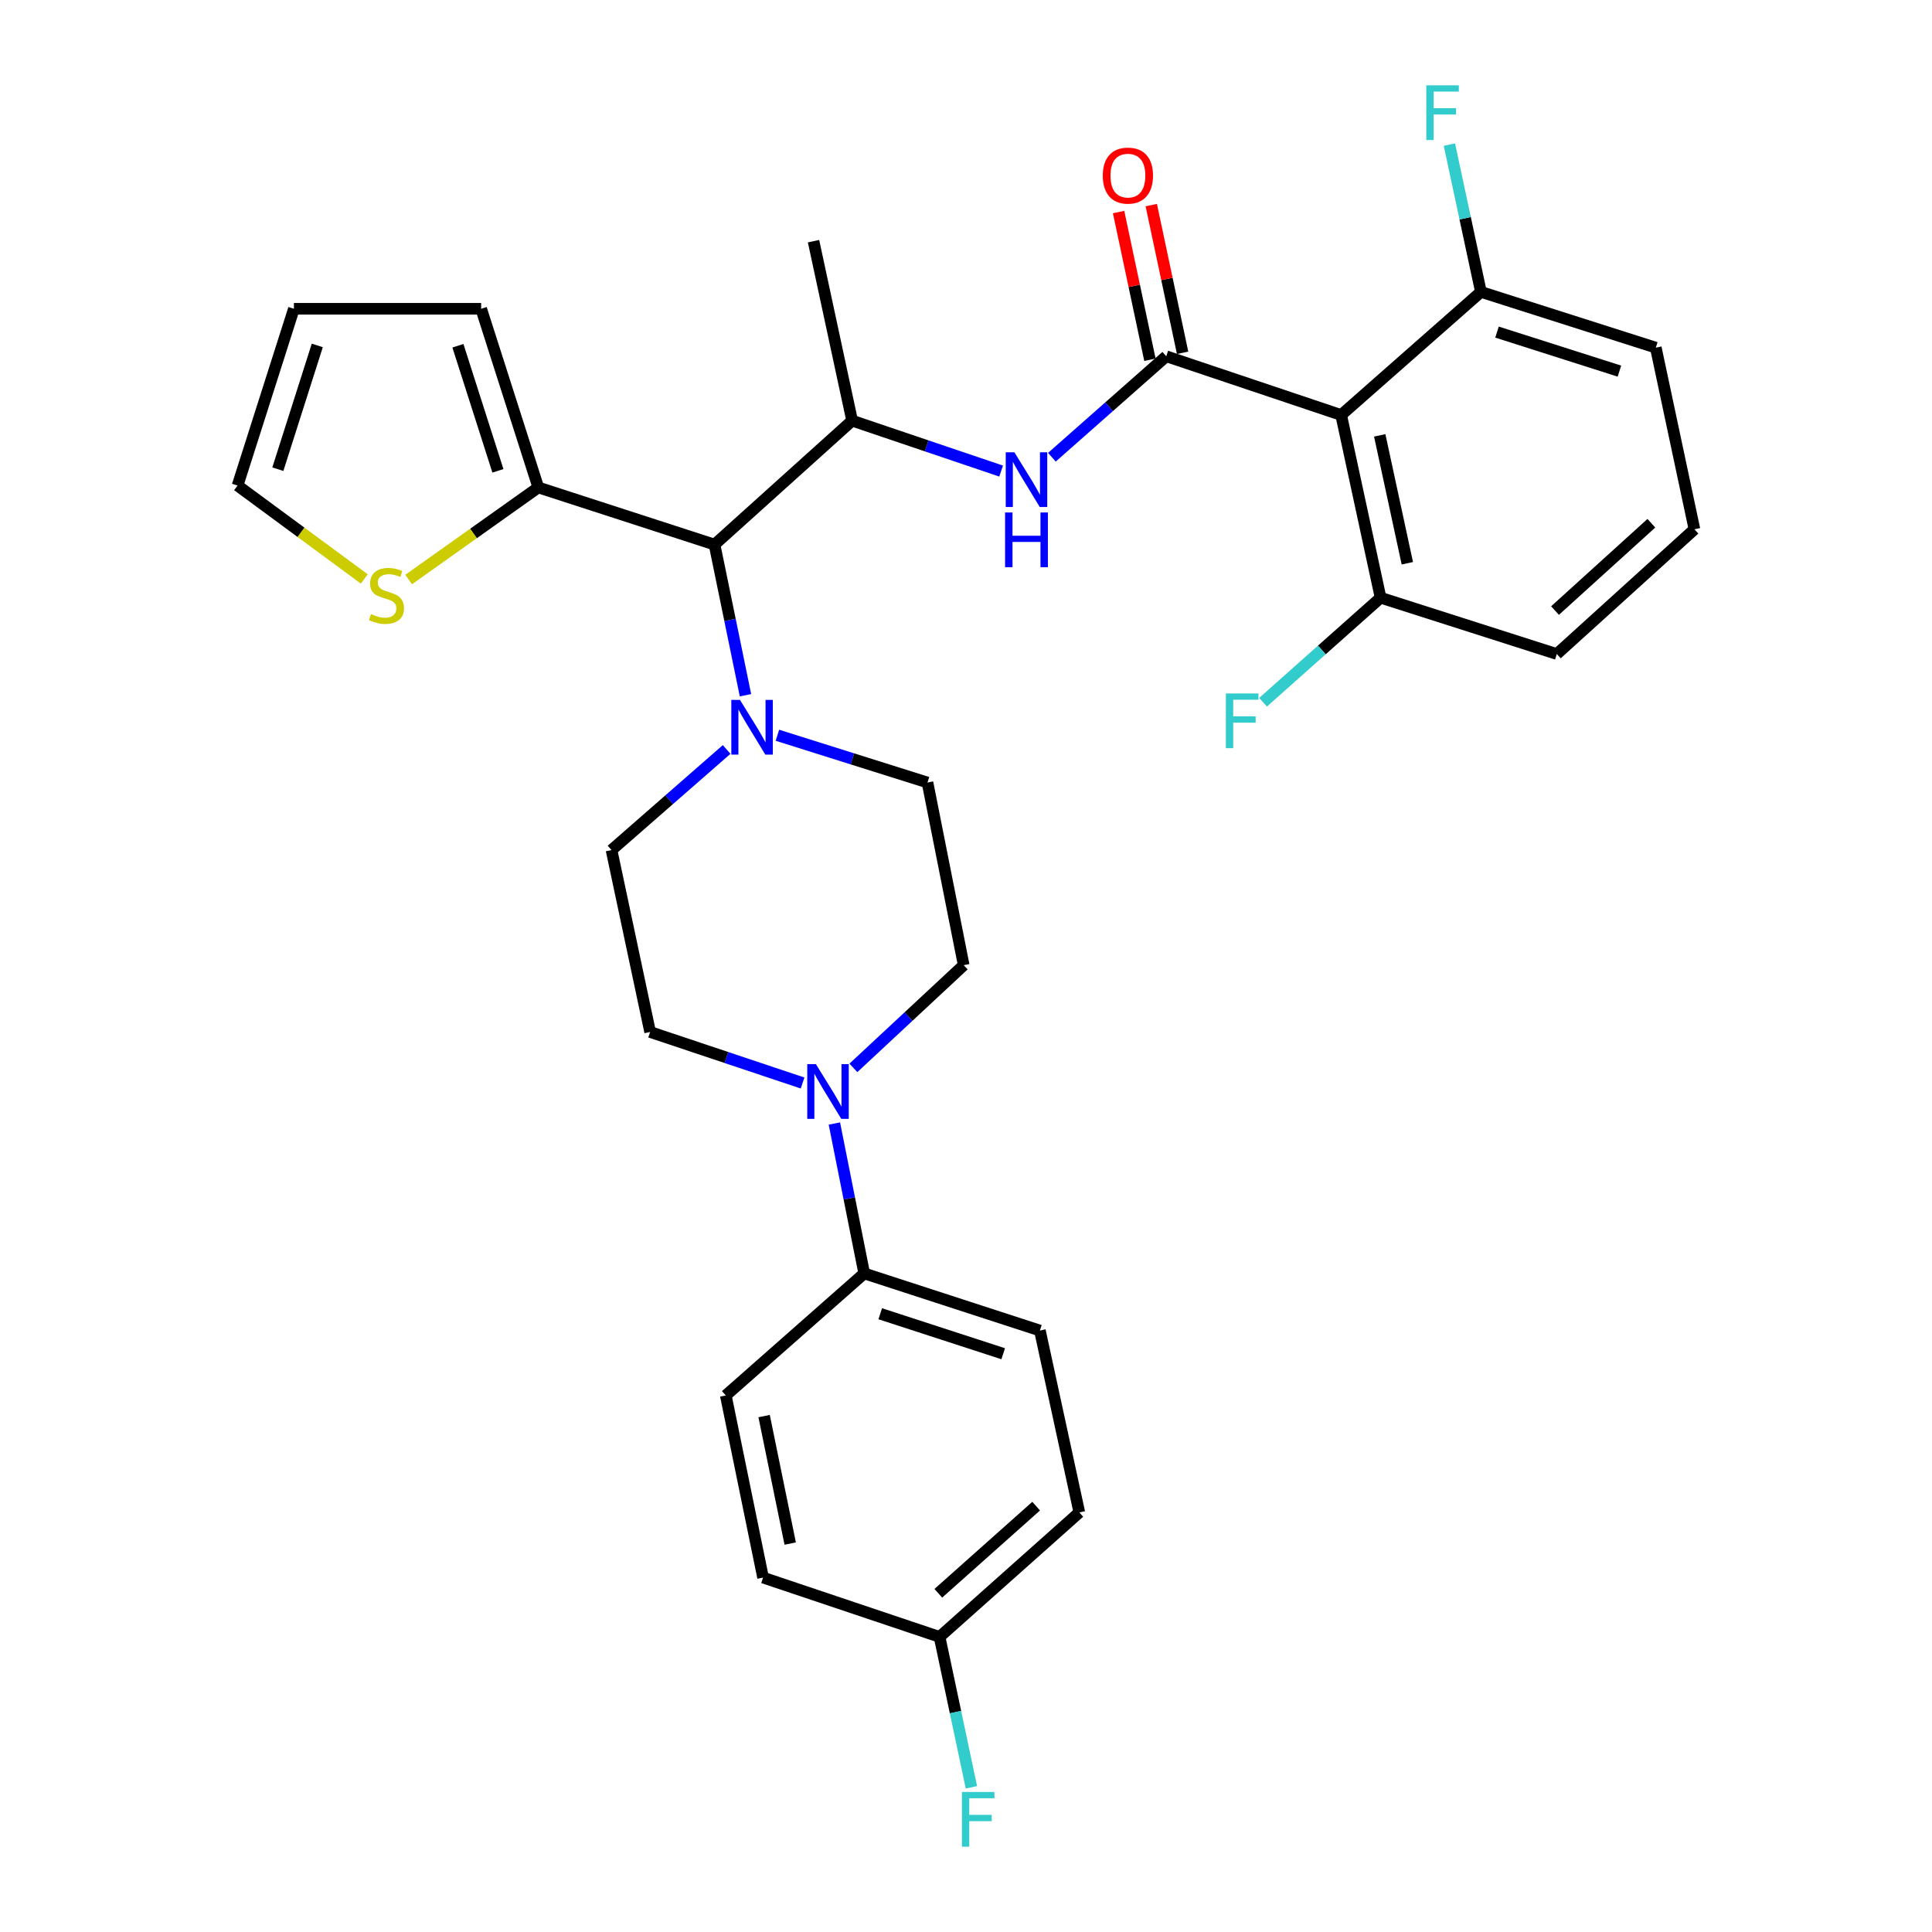 <?xml version='1.0' encoding='iso-8859-1'?>
<svg version='1.1' baseProfile='full'
              xmlns='http://www.w3.org/2000/svg'
                      xmlns:rdkit='http://www.rdkit.org/xml'
                      xmlns:xlink='http://www.w3.org/1999/xlink'
                  xml:space='preserve'
width='1000px' height='1000px' viewBox='0 0 1000 1000'>
<!-- END OF HEADER -->
<rect style='opacity:1.0;fill:#FFFFFF;stroke:none' width='1000' height='1000' x='0' y='0'> </rect>
<path class='bond-0' d='M 603.655,184.404 L 694.178,214.809' style='fill:none;fill-rule:evenodd;stroke:#000000;stroke-width:6px;stroke-linecap:butt;stroke-linejoin:miter;stroke-opacity:1' />
<path class='bond-1' d='M 603.655,184.404 L 574.058,210.531' style='fill:none;fill-rule:evenodd;stroke:#000000;stroke-width:6px;stroke-linecap:butt;stroke-linejoin:miter;stroke-opacity:1' />
<path class='bond-1' d='M 574.058,210.531 L 544.46,236.658' style='fill:none;fill-rule:evenodd;stroke:#0000FF;stroke-width:6px;stroke-linecap:butt;stroke-linejoin:miter;stroke-opacity:1' />
<path class='bond-9' d='M 612.113,182.61 L 604.004,144.387' style='fill:none;fill-rule:evenodd;stroke:#000000;stroke-width:6px;stroke-linecap:butt;stroke-linejoin:miter;stroke-opacity:1' />
<path class='bond-9' d='M 604.004,144.387 L 595.895,106.164' style='fill:none;fill-rule:evenodd;stroke:#FF0000;stroke-width:6px;stroke-linecap:butt;stroke-linejoin:miter;stroke-opacity:1' />
<path class='bond-9' d='M 595.198,186.198 L 587.089,147.976' style='fill:none;fill-rule:evenodd;stroke:#000000;stroke-width:6px;stroke-linecap:butt;stroke-linejoin:miter;stroke-opacity:1' />
<path class='bond-9' d='M 587.089,147.976 L 578.98,109.753' style='fill:none;fill-rule:evenodd;stroke:#FF0000;stroke-width:6px;stroke-linecap:butt;stroke-linejoin:miter;stroke-opacity:1' />
<path class='bond-10' d='M 694.178,214.809 L 714.592,309.376' style='fill:none;fill-rule:evenodd;stroke:#000000;stroke-width:6px;stroke-linecap:butt;stroke-linejoin:miter;stroke-opacity:1' />
<path class='bond-10' d='M 714.143,225.345 L 728.433,291.542' style='fill:none;fill-rule:evenodd;stroke:#000000;stroke-width:6px;stroke-linecap:butt;stroke-linejoin:miter;stroke-opacity:1' />
<path class='bond-11' d='M 694.178,214.809 L 766.526,151.088' style='fill:none;fill-rule:evenodd;stroke:#000000;stroke-width:6px;stroke-linecap:butt;stroke-linejoin:miter;stroke-opacity:1' />
<path class='bond-5' d='M 518.186,243.828 L 479.625,230.779' style='fill:none;fill-rule:evenodd;stroke:#0000FF;stroke-width:6px;stroke-linecap:butt;stroke-linejoin:miter;stroke-opacity:1' />
<path class='bond-5' d='M 479.625,230.779 L 441.063,217.729' style='fill:none;fill-rule:evenodd;stroke:#000000;stroke-width:6px;stroke-linecap:butt;stroke-linejoin:miter;stroke-opacity:1' />
<path class='bond-2' d='M 385.86,359.857 L 377.85,320.87' style='fill:none;fill-rule:evenodd;stroke:#0000FF;stroke-width:6px;stroke-linecap:butt;stroke-linejoin:miter;stroke-opacity:1' />
<path class='bond-2' d='M 377.85,320.87 L 369.84,281.882' style='fill:none;fill-rule:evenodd;stroke:#000000;stroke-width:6px;stroke-linecap:butt;stroke-linejoin:miter;stroke-opacity:1' />
<path class='bond-12' d='M 402.385,380.563 L 441.225,392.796' style='fill:none;fill-rule:evenodd;stroke:#0000FF;stroke-width:6px;stroke-linecap:butt;stroke-linejoin:miter;stroke-opacity:1' />
<path class='bond-12' d='M 441.225,392.796 L 480.066,405.029' style='fill:none;fill-rule:evenodd;stroke:#000000;stroke-width:6px;stroke-linecap:butt;stroke-linejoin:miter;stroke-opacity:1' />
<path class='bond-13' d='M 376.11,387.926 L 346.317,413.962' style='fill:none;fill-rule:evenodd;stroke:#0000FF;stroke-width:6px;stroke-linecap:butt;stroke-linejoin:miter;stroke-opacity:1' />
<path class='bond-13' d='M 346.317,413.962 L 316.524,439.997' style='fill:none;fill-rule:evenodd;stroke:#000000;stroke-width:6px;stroke-linecap:butt;stroke-linejoin:miter;stroke-opacity:1' />
<path class='bond-3' d='M 369.84,281.882 L 441.063,217.729' style='fill:none;fill-rule:evenodd;stroke:#000000;stroke-width:6px;stroke-linecap:butt;stroke-linejoin:miter;stroke-opacity:1' />
<path class='bond-6' d='M 369.84,281.882 L 278.625,252.303' style='fill:none;fill-rule:evenodd;stroke:#000000;stroke-width:6px;stroke-linecap:butt;stroke-linejoin:miter;stroke-opacity:1' />
<path class='bond-4' d='M 415.408,560.562 L 375.956,547.357' style='fill:none;fill-rule:evenodd;stroke:#0000FF;stroke-width:6px;stroke-linecap:butt;stroke-linejoin:miter;stroke-opacity:1' />
<path class='bond-4' d='M 375.956,547.357 L 336.505,534.151' style='fill:none;fill-rule:evenodd;stroke:#000000;stroke-width:6px;stroke-linecap:butt;stroke-linejoin:miter;stroke-opacity:1' />
<path class='bond-8' d='M 431.872,581.529 L 439.595,620.322' style='fill:none;fill-rule:evenodd;stroke:#0000FF;stroke-width:6px;stroke-linecap:butt;stroke-linejoin:miter;stroke-opacity:1' />
<path class='bond-8' d='M 439.595,620.322 L 447.317,659.114' style='fill:none;fill-rule:evenodd;stroke:#000000;stroke-width:6px;stroke-linecap:butt;stroke-linejoin:miter;stroke-opacity:1' />
<path class='bond-33' d='M 441.714,552.734 L 470.261,526.151' style='fill:none;fill-rule:evenodd;stroke:#0000FF;stroke-width:6px;stroke-linecap:butt;stroke-linejoin:miter;stroke-opacity:1' />
<path class='bond-33' d='M 470.261,526.151 L 498.809,499.568' style='fill:none;fill-rule:evenodd;stroke:#000000;stroke-width:6px;stroke-linecap:butt;stroke-linejoin:miter;stroke-opacity:1' />
<path class='bond-27' d='M 441.063,217.729 L 421.082,124.833' style='fill:none;fill-rule:evenodd;stroke:#000000;stroke-width:6px;stroke-linecap:butt;stroke-linejoin:miter;stroke-opacity:1' />
<path class='bond-7' d='M 278.625,252.303 L 245.075,276.131' style='fill:none;fill-rule:evenodd;stroke:#000000;stroke-width:6px;stroke-linecap:butt;stroke-linejoin:miter;stroke-opacity:1' />
<path class='bond-7' d='M 245.075,276.131 L 211.524,299.958' style='fill:none;fill-rule:evenodd;stroke:#CCCC00;stroke-width:6px;stroke-linecap:butt;stroke-linejoin:miter;stroke-opacity:1' />
<path class='bond-16' d='M 278.625,252.303 L 249.047,159.821' style='fill:none;fill-rule:evenodd;stroke:#000000;stroke-width:6px;stroke-linecap:butt;stroke-linejoin:miter;stroke-opacity:1' />
<path class='bond-16' d='M 257.719,243.699 L 237.014,178.961' style='fill:none;fill-rule:evenodd;stroke:#000000;stroke-width:6px;stroke-linecap:butt;stroke-linejoin:miter;stroke-opacity:1' />
<path class='bond-17' d='M 188.56,299.663 L 155.76,275.493' style='fill:none;fill-rule:evenodd;stroke:#CCCC00;stroke-width:6px;stroke-linecap:butt;stroke-linejoin:miter;stroke-opacity:1' />
<path class='bond-17' d='M 155.76,275.493 L 122.96,251.323' style='fill:none;fill-rule:evenodd;stroke:#000000;stroke-width:6px;stroke-linecap:butt;stroke-linejoin:miter;stroke-opacity:1' />
<path class='bond-19' d='M 447.317,659.114 L 538.244,688.683' style='fill:none;fill-rule:evenodd;stroke:#000000;stroke-width:6px;stroke-linecap:butt;stroke-linejoin:miter;stroke-opacity:1' />
<path class='bond-19' d='M 455.609,679.994 L 519.257,700.692' style='fill:none;fill-rule:evenodd;stroke:#000000;stroke-width:6px;stroke-linecap:butt;stroke-linejoin:miter;stroke-opacity:1' />
<path class='bond-20' d='M 447.317,659.114 L 375.671,722.287' style='fill:none;fill-rule:evenodd;stroke:#000000;stroke-width:6px;stroke-linecap:butt;stroke-linejoin:miter;stroke-opacity:1' />
<path class='bond-22' d='M 714.592,309.376 L 684.173,336.427' style='fill:none;fill-rule:evenodd;stroke:#000000;stroke-width:6px;stroke-linecap:butt;stroke-linejoin:miter;stroke-opacity:1' />
<path class='bond-22' d='M 684.173,336.427 L 653.754,363.477' style='fill:none;fill-rule:evenodd;stroke:#33CCCC;stroke-width:6px;stroke-linecap:butt;stroke-linejoin:miter;stroke-opacity:1' />
<path class='bond-30' d='M 714.592,309.376 L 805.807,338.523' style='fill:none;fill-rule:evenodd;stroke:#000000;stroke-width:6px;stroke-linecap:butt;stroke-linejoin:miter;stroke-opacity:1' />
<path class='bond-23' d='M 766.526,151.088 L 758.366,112.969' style='fill:none;fill-rule:evenodd;stroke:#000000;stroke-width:6px;stroke-linecap:butt;stroke-linejoin:miter;stroke-opacity:1' />
<path class='bond-23' d='M 758.366,112.969 L 750.207,74.849' style='fill:none;fill-rule:evenodd;stroke:#33CCCC;stroke-width:6px;stroke-linecap:butt;stroke-linejoin:miter;stroke-opacity:1' />
<path class='bond-29' d='M 766.526,151.088 L 857.039,179.946' style='fill:none;fill-rule:evenodd;stroke:#000000;stroke-width:6px;stroke-linecap:butt;stroke-linejoin:miter;stroke-opacity:1' />
<path class='bond-29' d='M 774.85,171.892 L 838.209,192.093' style='fill:none;fill-rule:evenodd;stroke:#000000;stroke-width:6px;stroke-linecap:butt;stroke-linejoin:miter;stroke-opacity:1' />
<path class='bond-15' d='M 480.066,405.029 L 498.809,499.568' style='fill:none;fill-rule:evenodd;stroke:#000000;stroke-width:6px;stroke-linecap:butt;stroke-linejoin:miter;stroke-opacity:1' />
<path class='bond-14' d='M 316.524,439.997 L 336.505,534.151' style='fill:none;fill-rule:evenodd;stroke:#000000;stroke-width:6px;stroke-linecap:butt;stroke-linejoin:miter;stroke-opacity:1' />
<path class='bond-18' d='M 249.047,159.821 L 152.126,159.821' style='fill:none;fill-rule:evenodd;stroke:#000000;stroke-width:6px;stroke-linecap:butt;stroke-linejoin:miter;stroke-opacity:1' />
<path class='bond-32' d='M 122.96,251.323 L 152.126,159.821' style='fill:none;fill-rule:evenodd;stroke:#000000;stroke-width:6px;stroke-linecap:butt;stroke-linejoin:miter;stroke-opacity:1' />
<path class='bond-32' d='M 143.81,242.849 L 164.226,178.797' style='fill:none;fill-rule:evenodd;stroke:#000000;stroke-width:6px;stroke-linecap:butt;stroke-linejoin:miter;stroke-opacity:1' />
<path class='bond-25' d='M 538.244,688.683 L 558.658,782.828' style='fill:none;fill-rule:evenodd;stroke:#000000;stroke-width:6px;stroke-linecap:butt;stroke-linejoin:miter;stroke-opacity:1' />
<path class='bond-24' d='M 375.671,722.287 L 394.961,816.557' style='fill:none;fill-rule:evenodd;stroke:#000000;stroke-width:6px;stroke-linecap:butt;stroke-linejoin:miter;stroke-opacity:1' />
<path class='bond-24' d='M 395.506,732.961 L 409.009,798.95' style='fill:none;fill-rule:evenodd;stroke:#000000;stroke-width:6px;stroke-linecap:butt;stroke-linejoin:miter;stroke-opacity:1' />
<path class='bond-21' d='M 486.32,847.259 L 394.961,816.557' style='fill:none;fill-rule:evenodd;stroke:#000000;stroke-width:6px;stroke-linecap:butt;stroke-linejoin:miter;stroke-opacity:1' />
<path class='bond-26' d='M 486.32,847.259 L 494.561,886.185' style='fill:none;fill-rule:evenodd;stroke:#000000;stroke-width:6px;stroke-linecap:butt;stroke-linejoin:miter;stroke-opacity:1' />
<path class='bond-26' d='M 494.561,886.185 L 502.803,925.11' style='fill:none;fill-rule:evenodd;stroke:#33CCCC;stroke-width:6px;stroke-linecap:butt;stroke-linejoin:miter;stroke-opacity:1' />
<path class='bond-34' d='M 486.32,847.259 L 558.658,782.828' style='fill:none;fill-rule:evenodd;stroke:#000000;stroke-width:6px;stroke-linecap:butt;stroke-linejoin:miter;stroke-opacity:1' />
<path class='bond-34' d='M 485.67,824.682 L 536.306,779.58' style='fill:none;fill-rule:evenodd;stroke:#000000;stroke-width:6px;stroke-linecap:butt;stroke-linejoin:miter;stroke-opacity:1' />
<path class='bond-28' d='M 877.04,273.957 L 857.039,179.946' style='fill:none;fill-rule:evenodd;stroke:#000000;stroke-width:6px;stroke-linecap:butt;stroke-linejoin:miter;stroke-opacity:1' />
<path class='bond-31' d='M 877.04,273.957 L 805.807,338.523' style='fill:none;fill-rule:evenodd;stroke:#000000;stroke-width:6px;stroke-linecap:butt;stroke-linejoin:miter;stroke-opacity:1' />
<path class='bond-31' d='M 854.742,270.829 L 804.879,316.026' style='fill:none;fill-rule:evenodd;stroke:#000000;stroke-width:6px;stroke-linecap:butt;stroke-linejoin:miter;stroke-opacity:1' />
<path  class='atom-2' d='M 525.048 234.109
L 534.328 249.109
Q 535.248 250.589, 536.728 253.269
Q 538.208 255.949, 538.288 256.109
L 538.288 234.109
L 542.048 234.109
L 542.048 262.429
L 538.168 262.429
L 528.208 246.029
Q 527.048 244.109, 525.808 241.909
Q 524.608 239.709, 524.248 239.029
L 524.248 262.429
L 520.568 262.429
L 520.568 234.109
L 525.048 234.109
' fill='#0000FF'/>
<path  class='atom-2' d='M 520.228 265.261
L 524.068 265.261
L 524.068 277.301
L 538.548 277.301
L 538.548 265.261
L 542.388 265.261
L 542.388 293.581
L 538.548 293.581
L 538.548 280.501
L 524.068 280.501
L 524.068 293.581
L 520.228 293.581
L 520.228 265.261
' fill='#0000FF'/>
<path  class='atom-3' d='M 383.005 362.27
L 392.285 377.27
Q 393.205 378.75, 394.685 381.43
Q 396.165 384.11, 396.245 384.27
L 396.245 362.27
L 400.005 362.27
L 400.005 390.59
L 396.125 390.59
L 386.165 374.19
Q 385.005 372.27, 383.765 370.07
Q 382.565 367.87, 382.205 367.19
L 382.205 390.59
L 378.525 390.59
L 378.525 362.27
L 383.005 362.27
' fill='#0000FF'/>
<path  class='atom-5' d='M 422.315 550.809
L 431.595 565.809
Q 432.515 567.289, 433.995 569.969
Q 435.475 572.649, 435.555 572.809
L 435.555 550.809
L 439.315 550.809
L 439.315 579.129
L 435.435 579.129
L 425.475 562.729
Q 424.315 560.809, 423.075 558.609
Q 421.875 556.409, 421.515 555.729
L 421.515 579.129
L 417.835 579.129
L 417.835 550.809
L 422.315 550.809
' fill='#0000FF'/>
<path  class='atom-8' d='M 192.034 317.838
Q 192.354 317.958, 193.674 318.518
Q 194.994 319.078, 196.434 319.438
Q 197.914 319.758, 199.354 319.758
Q 202.034 319.758, 203.594 318.478
Q 205.154 317.158, 205.154 314.878
Q 205.154 313.318, 204.354 312.358
Q 203.594 311.398, 202.394 310.878
Q 201.194 310.358, 199.194 309.758
Q 196.674 308.998, 195.154 308.278
Q 193.674 307.558, 192.594 306.038
Q 191.554 304.518, 191.554 301.958
Q 191.554 298.398, 193.954 296.198
Q 196.394 293.998, 201.194 293.998
Q 204.474 293.998, 208.194 295.558
L 207.274 298.638
Q 203.874 297.238, 201.314 297.238
Q 198.554 297.238, 197.034 298.398
Q 195.514 299.518, 195.554 301.478
Q 195.554 302.998, 196.314 303.918
Q 197.114 304.838, 198.234 305.358
Q 199.394 305.878, 201.314 306.478
Q 203.874 307.278, 205.394 308.078
Q 206.914 308.878, 207.994 310.518
Q 209.114 312.118, 209.114 314.878
Q 209.114 318.798, 206.474 320.918
Q 203.874 322.998, 199.514 322.998
Q 196.994 322.998, 195.074 322.438
Q 193.194 321.918, 190.954 320.998
L 192.034 317.838
' fill='#CCCC00'/>
<path  class='atom-10' d='M 570.798 90.887
Q 570.798 84.087, 574.158 80.287
Q 577.518 76.487, 583.798 76.487
Q 590.078 76.487, 593.438 80.287
Q 596.798 84.087, 596.798 90.887
Q 596.798 97.767, 593.398 101.687
Q 589.998 105.567, 583.798 105.567
Q 577.558 105.567, 574.158 101.687
Q 570.798 97.807, 570.798 90.887
M 583.798 102.367
Q 588.118 102.367, 590.438 99.487
Q 592.798 96.567, 592.798 90.887
Q 592.798 85.327, 590.438 82.527
Q 588.118 79.687, 583.798 79.687
Q 579.478 79.687, 577.118 82.487
Q 574.798 85.287, 574.798 90.887
Q 574.798 96.607, 577.118 99.487
Q 579.478 102.367, 583.798 102.367
' fill='#FF0000'/>
<path  class='atom-23' d='M 634.517 358.937
L 651.357 358.937
L 651.357 362.177
L 638.317 362.177
L 638.317 370.777
L 649.917 370.777
L 649.917 374.057
L 638.317 374.057
L 638.317 387.257
L 634.517 387.257
L 634.517 358.937
' fill='#33CCCC'/>
<path  class='atom-24' d='M 738.249 44.157
L 755.089 44.157
L 755.089 47.397
L 742.049 47.397
L 742.049 55.997
L 753.649 55.997
L 753.649 59.277
L 742.049 59.277
L 742.049 72.477
L 738.249 72.477
L 738.249 44.157
' fill='#33CCCC'/>
<path  class='atom-27' d='M 497.892 927.523
L 514.732 927.523
L 514.732 930.763
L 501.692 930.763
L 501.692 939.363
L 513.292 939.363
L 513.292 942.643
L 501.692 942.643
L 501.692 955.843
L 497.892 955.843
L 497.892 927.523
' fill='#33CCCC'/>
</svg>
